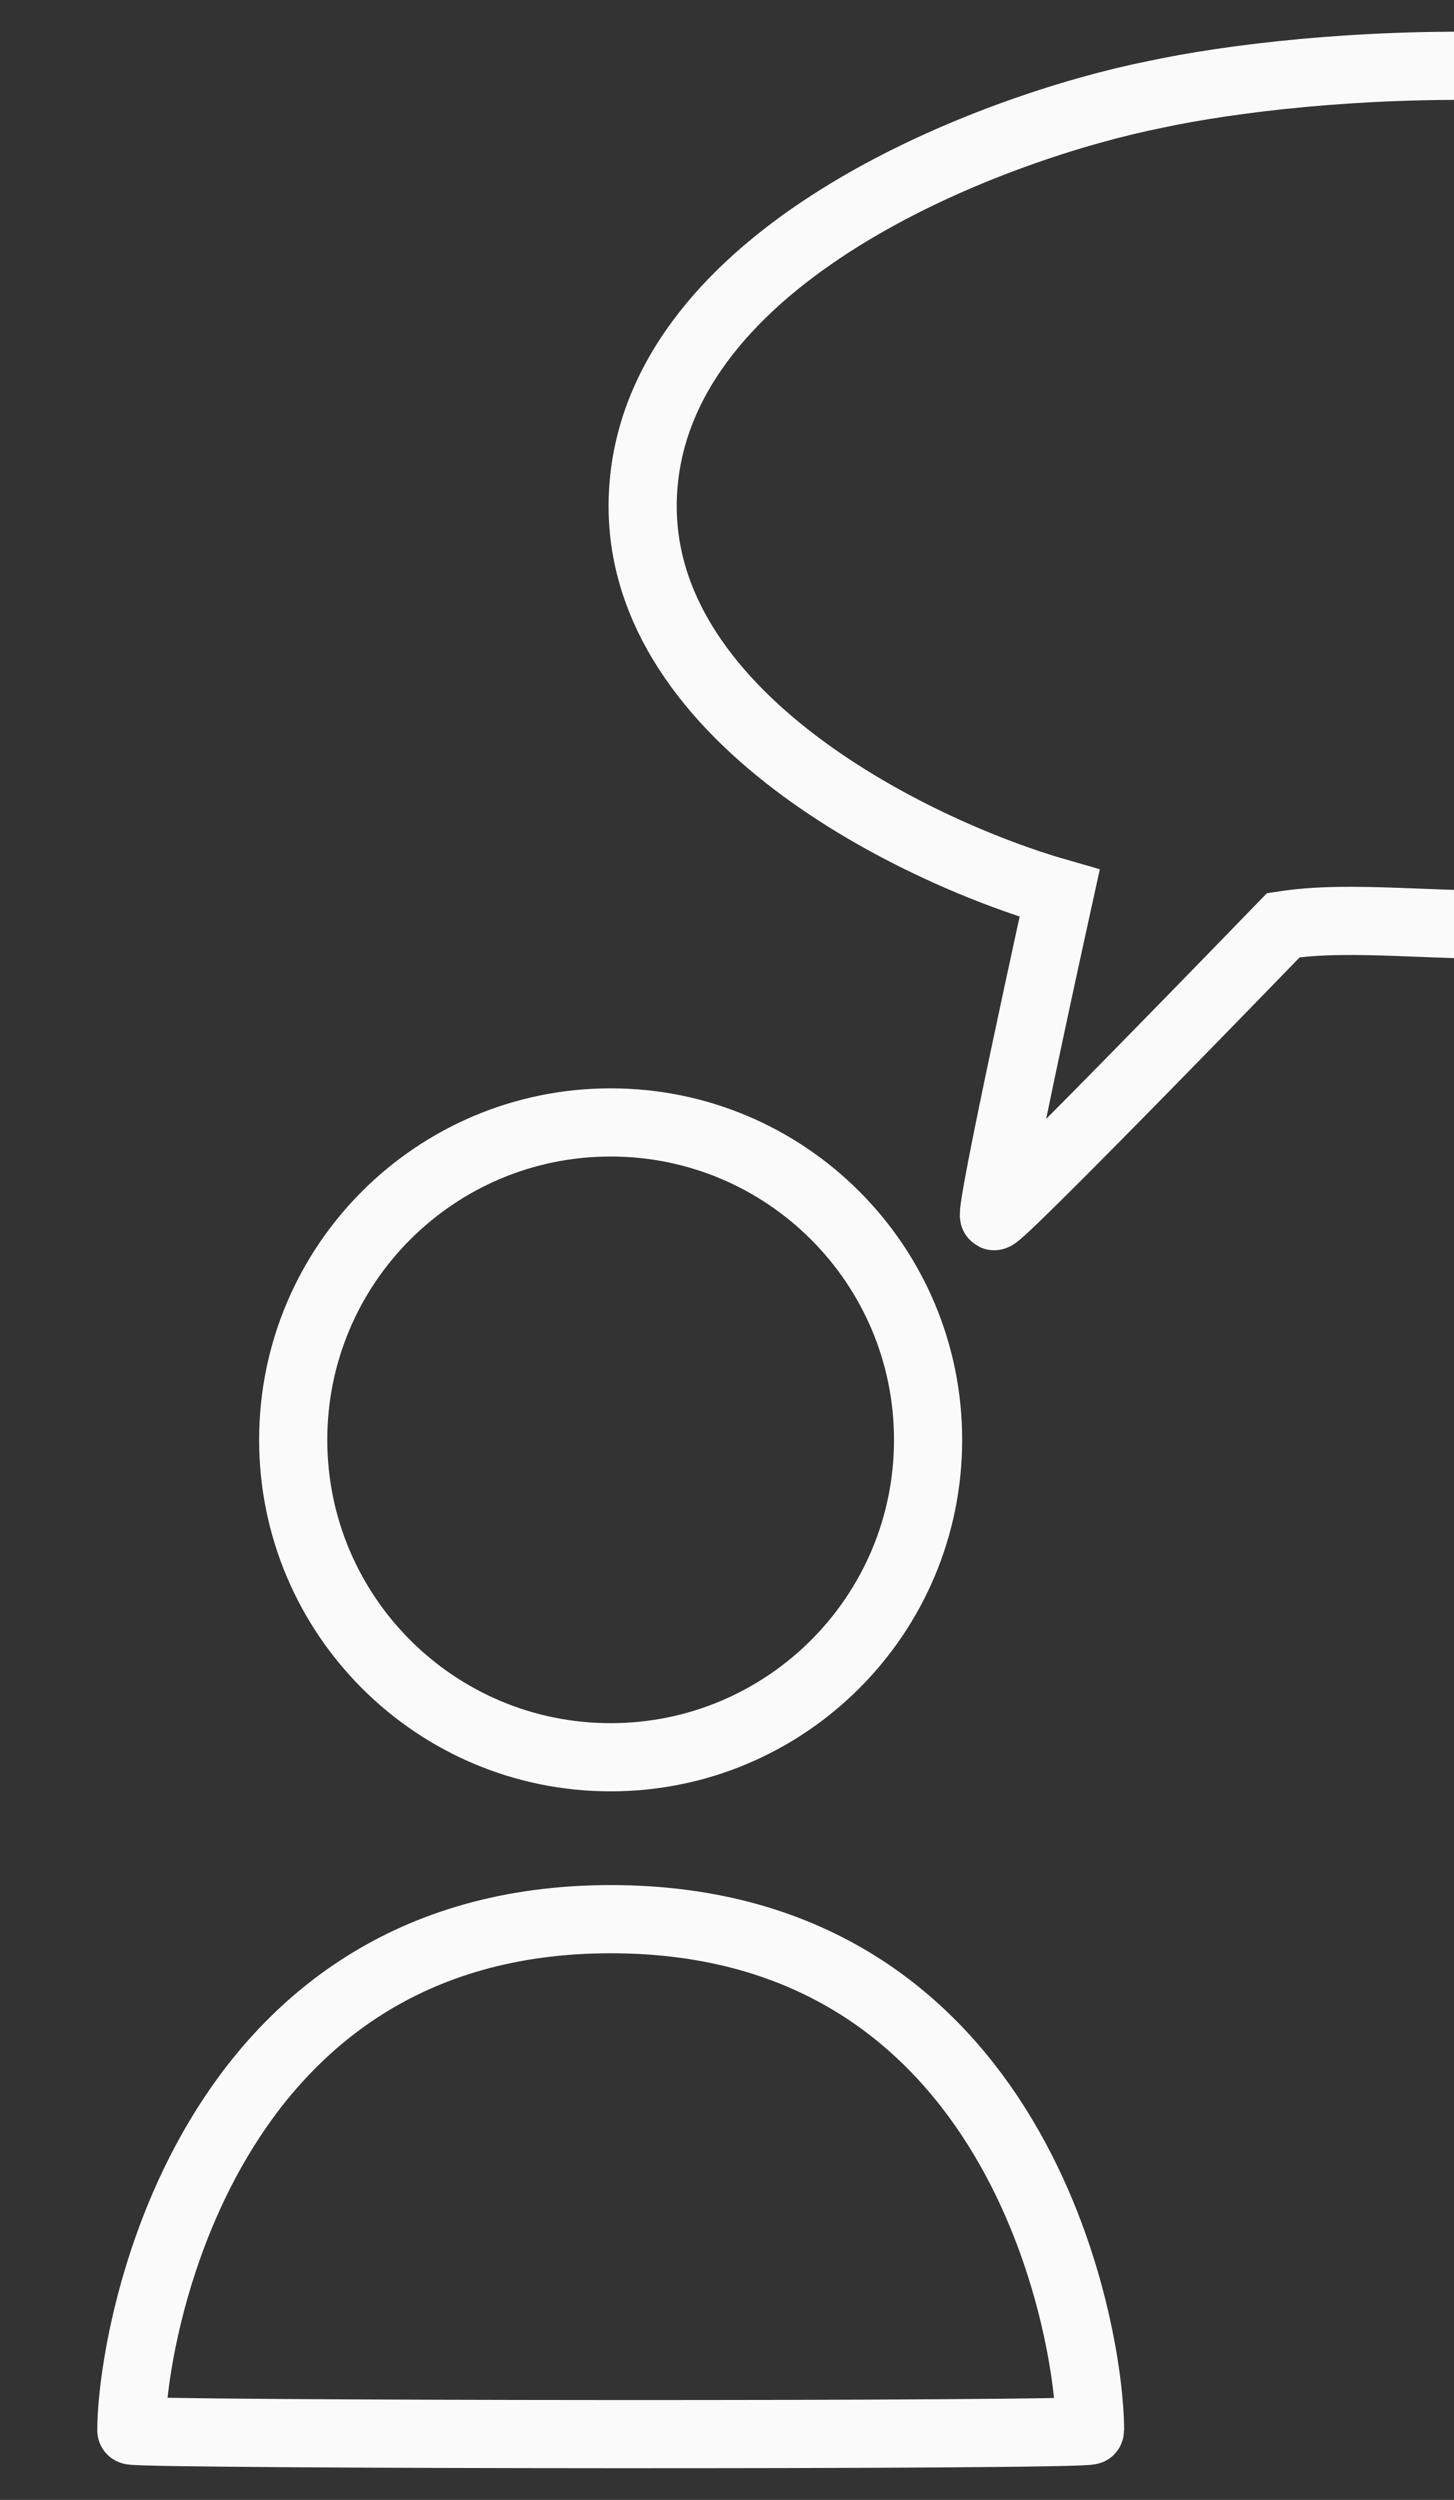 <?xml version="1.0" encoding="UTF-8"?> <svg xmlns="http://www.w3.org/2000/svg" width="128" height="220" viewBox="0 0 128 220" fill="none"><rect x="0" y="0" width="128" height="220" fill="#333333" stroke="none"/><g clip-path="url(#clip0_2984_3829)"><path d="M53.762 168.892C17.894 168.892 11.565 205.526 11.565 213.885C11.565 214.28 95.959 214.357 95.959 213.885C95.959 205.069 89.63 168.892 53.762 168.892Z" stroke="#FAFAFA" stroke-width="6" stroke-linecap="round"></path><path d="M81.702 126.71C81.702 142.136 69.192 154.643 53.757 154.643C38.323 154.643 25.812 142.136 25.812 126.71C25.812 111.284 38.323 98.777 53.757 98.777C69.192 98.777 81.702 111.284 81.702 126.71Z" stroke="#FAFAFA" stroke-width="6"></path><path d="M93.284 78.607C93.284 78.607 87.067 106.8 87.519 107.025C87.971 107.251 112.98 81.419 112.98 81.419C125.171 79.545 141.792 85.949 172.057 72.983C191.749 64.547 196.437 51.424 197.375 44.862C197.375 39.238 197.375 25.433 172.057 13.929C147.301 2.68 114.856 5.493 101.728 8.305C87.66 11.117 58.964 21.803 56.713 42.05C54.462 62.297 80.156 74.858 93.284 78.607Z" stroke="#FAFAFA" stroke-width="6" stroke-linecap="round"></path></g><defs><clipPath id="clip0_2984_3829"><rect width="128" height="220" fill="white"></rect></clipPath></defs></svg> 